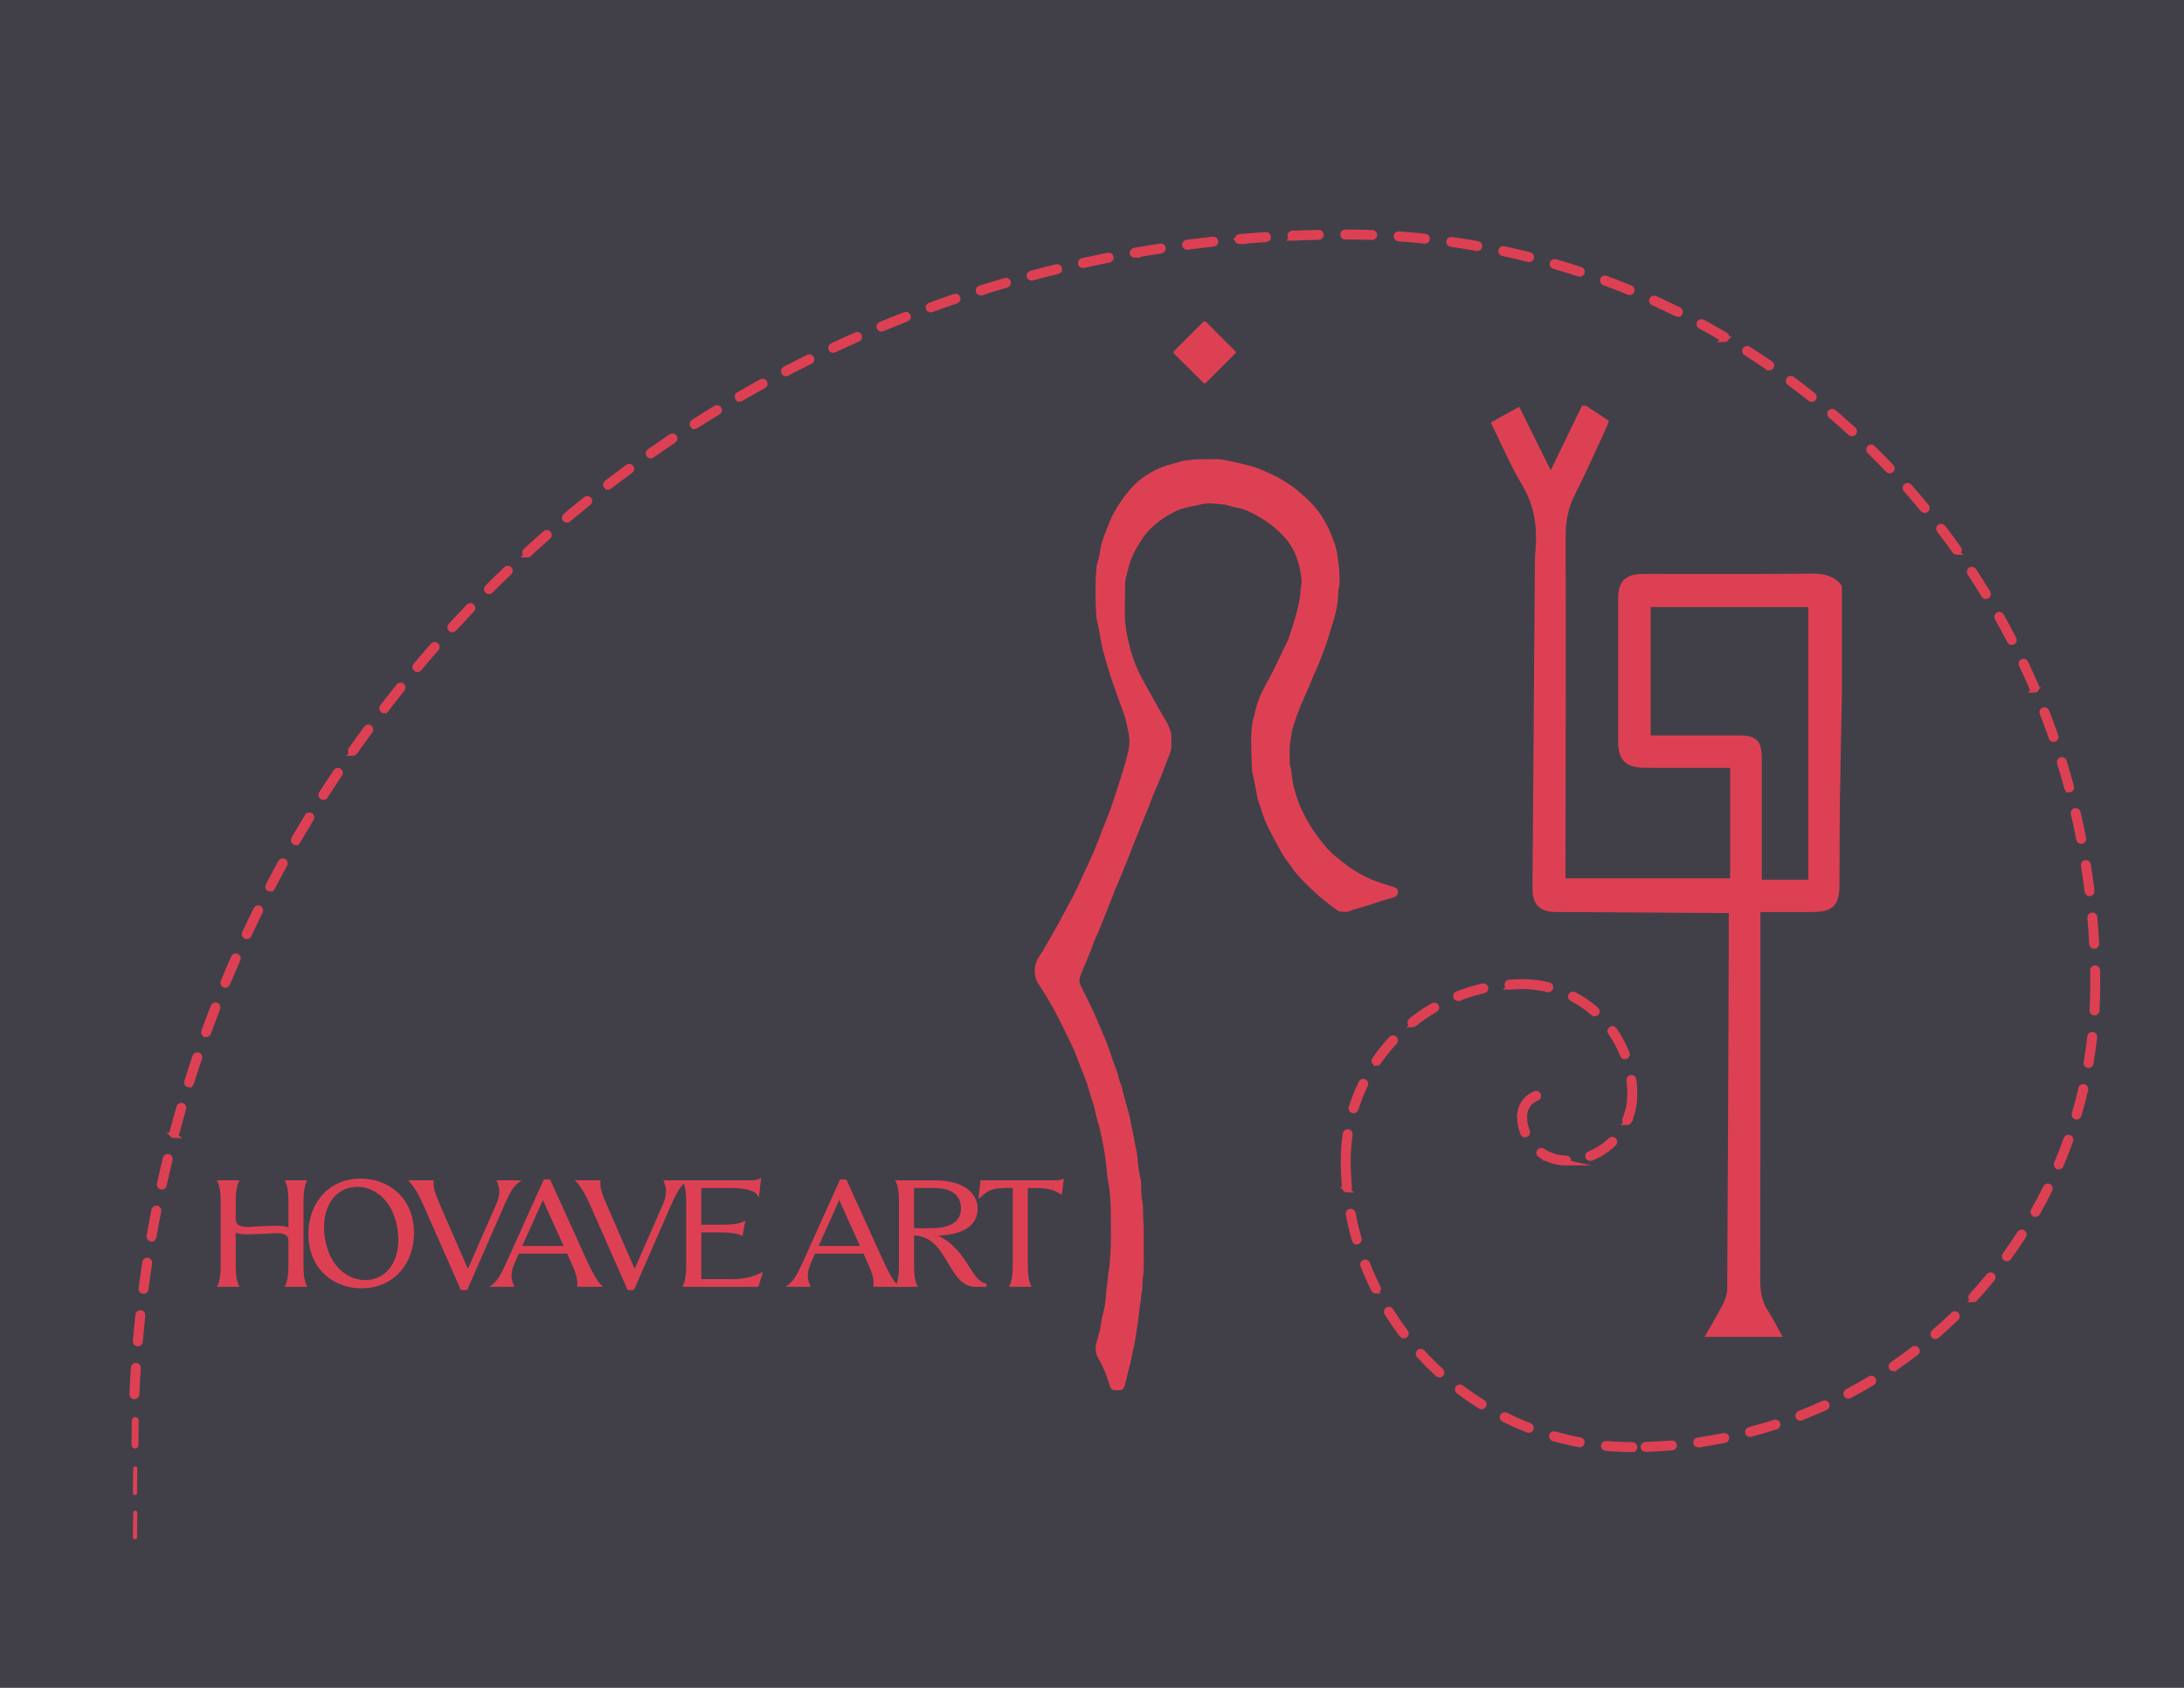<?xml version="1.0" encoding="UTF-8"?>
<svg id="Layer_1" data-name="Layer 1" xmlns="http://www.w3.org/2000/svg" viewBox="0 0 792 612">
  <defs>
    <style>
      .cls-1, .cls-2, .cls-3 {
        fill: #de4053;
      }

      .cls-4 {
        fill: #414049;
      }

      .cls-2 {
        stroke-width: 2px;
      }

      .cls-2, .cls-3 {
        stroke: #de4053;
        stroke-miterlimit: 10;
      }
    </style>
  </defs>
  <rect class="cls-4" x="90" y="-90" width="612" height="792" transform="translate(90 702) rotate(-90)"/>
  <g>
    <g>
      <path class="cls-1" d="m105.19,436.11c0-4.01-.43-6.31-1.02-7.54h6.31c-.59,1.23-1.02,3.53-1.02,7.54v22.35c0,4.01.43,6.31,1.02,7.54h-6.31c.59-1.23,1.02-3.53,1.02-7.54v-8.45c0-2.89-2.3-3.47-4.92-3.47-1.87,0-3.8.27-5.24.27-1.28,0-3.31.16-5.24.16-2.57,0-4.92-.32-4.92-1.76v13.26c0,4.01.43,6.31,1.02,7.54h-6.31c.59-1.23,1.02-3.53,1.02-7.54v-22.35c0-4.01-.43-6.31-1.02-7.54h6.31c-.59,1.23-1.02,3.53-1.02,7.54v5.88c0,2.89,2.35,3.47,4.97,3.47,1.82,0,3.8-.27,5.24-.27,1.23,0,3.21-.16,5.08-.16,2.62,0,5.03.32,5.03,1.76v-10.69Z"/>
      <path class="cls-1" d="m111.42,466.59h-8.19l.41-.85c.44-.91.96-2.92.96-7.28v-8.45c0-2.05-1.25-2.88-4.32-2.88-.97,0-1.96.07-2.91.15-.84.06-1.63.12-2.33.12-.57,0-1.29.03-2.08.07-.99.04-2.09.09-3.16.09-.98,0-3.02,0-4.32-.65v11.55c0,4.36.52,6.37.96,7.28l.41.85h-8.19l.41-.85c.44-.91.96-2.92.96-7.28v-22.35c0-4.36-.52-6.37-.96-7.28l-.41-.85h8.19l-.41.85c-.44.91-.96,2.92-.96,7.28v5.88c0,2.02,1.31,2.88,4.38,2.88.94,0,1.92-.07,2.87-.14.86-.06,1.67-.12,2.37-.12.54,0,1.23-.03,2-.07.96-.04,2.04-.09,3.08-.09s3.1,0,4.43.66v-9c0-4.36-.52-6.37-.96-7.28l-.41-.85h8.19l-.41.85c-.44.91-.96,2.92-.96,7.28v22.35c0,4.36.52,6.37.96,7.28l.41.85Zm-6.38-1.19h4.57c-.49-1.55-.74-3.88-.74-6.94v-22.35c0-3.06.25-5.39.74-6.94h-4.57c.49,1.55.74,3.88.74,6.94v10.69h-1.19c0-.44-.58-1.17-4.43-1.17-1.02,0-2.08.05-3.03.09-.78.04-1.49.07-2.05.07-.66,0-1.45.06-2.28.12-.97.07-1.98.15-2.96.15-1.38,0-5.57,0-5.57-4.07v-5.88c0-3.06.25-5.39.74-6.94h-4.57c.49,1.55.74,3.88.74,6.94v22.35c0,3.06-.25,5.39-.74,6.94h4.57c-.49-1.55-.74-3.88-.74-6.94v-13.26h1.19c0,.44.56,1.17,4.32,1.17,1.05,0,2.13-.05,3.11-.09.81-.04,1.55-.07,2.13-.07.65,0,1.42-.06,2.24-.12.97-.07,1.98-.15,3-.15,1.36,0,5.51,0,5.51,4.07v8.45c0,3.06-.25,5.39-.74,6.94Z"/>
    </g>
    <g>
      <path class="cls-1" d="m130.96,427.93c24.75,0,24.75,38.6,0,38.6s-24.7-38.6,0-38.6Zm-2.57,1.87c-8.87.86-12.14,9.52-11.39,17.38,1.23,12.67,9.46,18.23,16.63,17.48,8.77-.86,12.08-9.52,11.33-17.32-1.23-12.67-9.41-18.28-16.57-17.54Z"/>
      <path class="cls-1" d="m130.96,467.13c-9.21,0-19.12-6.23-19.12-19.89,0-5.2,1.7-10.05,4.77-13.65,3.48-4.08,8.44-6.24,14.35-6.24,9.23,0,19.16,6.23,19.16,19.89,0,5.2-1.7,10.05-4.78,13.65-3.49,4.08-8.46,6.24-14.37,6.24Zm0-38.6c-12.32,0-17.93,9.7-17.93,18.71s5.61,18.71,17.93,18.71c5.56,0,10.21-2.01,13.47-5.82,2.9-3.39,4.5-7.97,4.5-12.88,0-9.01-5.62-18.71-17.97-18.71Zm1.37,36.8c-3.16,0-6.27-1.14-8.89-3.28-2.77-2.26-6.23-6.67-7.02-14.8-.77-8.05,2.64-17.13,11.92-18.02,3.58-.38,7.2.76,10.18,3.19,2.78,2.27,6.25,6.69,7.05,14.88.77,8.02-2.62,17.07-11.87,17.97-.45.05-.91.07-1.36.07Zm-2.66-34.99c-.41,0-.82.02-1.22.06h0c-8.47.82-11.57,9.24-10.85,16.73.75,7.73,4,11.88,6.59,14,2.75,2.25,6.08,3.3,9.38,2.95,8.44-.82,11.52-9.22,10.8-16.67-.75-7.78-4.01-11.94-6.62-14.07-2.39-1.95-5.22-3-8.08-3Z"/>
    </g>
    <g>
      <path class="cls-1" d="m169.66,461.56l10.85-24.7c1.92-4.44.91-6.95.43-8.29h6.47c-1.76,1.34-3.21,3.85-5.13,8.29l-13.26,30.31h-1.5l-13.36-30.31c-1.98-4.44-3.58-6.95-4.81-8.29h7.32c-.11,2.03.27,3.85,2.25,8.29l10.75,24.7Z"/>
      <path class="cls-1" d="m169.41,467.77h-2.27l-13.52-30.67c-1.73-3.88-3.31-6.61-4.71-8.12l-.92-1h9.31l-.03.63c-.1,1.87.2,3.55,2.19,8.01l10.21,23.46,10.3-23.46c1.78-4.09.95-6.37.46-7.73l-.33-.91h9.08l-1.41,1.07c-1.56,1.18-2.95,3.44-4.95,8.05l-13.41,30.67Zm-1.5-1.19h.72l13.1-29.96c1.64-3.78,2.87-6.02,4.17-7.45h-4.12c.49,1.53.97,4.04-.72,7.93l-11.4,25.95-11.29-25.95c-1.88-4.21-2.32-6.09-2.31-7.93h-5.45c1.26,1.68,2.64,4.18,4.09,7.45l13.21,29.96Z"/>
    </g>
    <g>
      <path class="cls-1" d="m206.07,453.97h-18.34l-1.66,3.74c-1.98,4.38-.96,6.95-.43,8.29h-6.47c1.71-1.34,3.15-3.9,5.13-8.29l13.26-29.46h1.5l13.37,29.46c2.03,4.38,3.58,6.95,4.81,8.29h-7.32c.11-2.03-.16-3.9-2.19-8.29l-1.66-3.74Zm-.75-1.6l-8.45-18.66-8.39,18.66h16.84Z"/>
      <path class="cls-1" d="m218.6,466.59h-9.3l.03-.63c.11-2.02-.19-3.81-2.14-8.01l-1.5-3.4h-17.56l-1.5,3.39c-1.88,4.17-.93,6.55-.42,7.83l.33.81h-9.07l1.36-1.06c1.7-1.32,3.15-4.07,4.96-8.06l13.42-29.81h2.26l13.52,29.81c1.89,4.09,3.43,6.75,4.71,8.13l.92,1Zm-8.07-1.19h5.46c-1.18-1.6-2.53-4.05-4.1-7.44l-13.21-29.11h-.73l-13.1,29.11c-1.5,3.32-2.79,5.82-4.2,7.45h4.14c-.52-1.53-.99-4.1.74-7.94l1.81-4.09h19.11l1.81,4.1c1.84,3.96,2.28,5.98,2.26,7.93Zm-4.29-12.44h-18.68l9.31-20.7,9.37,20.7Zm-16.84-1.19h15l-7.52-16.62-7.48,16.62Z"/>
    </g>
    <g>
      <path class="cls-1" d="m230.13,461.56l10.85-24.7c1.92-4.44.91-6.95.43-8.29h6.47c-1.76,1.34-3.21,3.85-5.13,8.29l-13.26,30.31h-1.5l-13.36-30.31c-1.98-4.44-3.58-6.95-4.81-8.29h7.32c-.11,2.03.27,3.85,2.25,8.29l10.75,24.7Z"/>
      <path class="cls-1" d="m229.88,467.77h-2.27l-13.52-30.67c-1.73-3.88-3.31-6.61-4.71-8.12l-.92-1h9.31l-.03.63c-.1,1.87.2,3.55,2.19,8.01l10.21,23.46,10.3-23.46c1.78-4.09.95-6.37.46-7.73l-.33-.91h9.08l-1.41,1.07c-1.56,1.18-2.95,3.44-4.95,8.05l-13.41,30.67Zm-1.5-1.19h.72l13.1-29.96c1.64-3.78,2.87-6.02,4.17-7.45h-4.12c.49,1.53.97,4.04-.72,7.93l-11.4,25.95-11.29-25.95c-1.88-4.21-2.32-6.09-2.31-7.93h-5.45c1.26,1.68,2.64,4.18,4.09,7.45l13.21,29.96Z"/>
    </g>
    <g>
      <path class="cls-1" d="m253.71,430.18v14.49h8.23c4.01,0,6.31-.43,7.54-1.02l-.69,3.64c-1.23-.59-3.53-1.02-7.54-1.02h-7.54v18.12h12.03c5.45,0,8.71-1.5,9.94-2.08l-1.12,3.69h-26.14c.59-1.23,1.02-3.53,1.02-7.54v-22.35c0-4.01-.43-6.31-1.02-7.54h24c.91,0,2.08-.11,2.89-.48l-.53,4.49c-1.23-1.66-5.45-2.41-9.46-2.41h-11.6Z"/>
      <path class="cls-1" d="m275,466.59h-27.53l.41-.85c.44-.91.96-2.92.96-7.28v-22.35c0-4.36-.52-6.37-.96-7.28l-.41-.85h24.95c1.1,0,2.06-.15,2.64-.42l.97-.45-.84,7.03-.89-1.2c-.96-1.29-4.57-2.17-8.98-2.17h-11.01v13.3h7.64c4.36,0,6.37-.52,7.28-.96l1.06-.51-1.06,5.55-.69-.33c-.91-.44-2.92-.96-7.28-.96h-6.94v16.94h11.43c5.44,0,8.64-1.53,9.69-2.03l1.22-.58-1.64,5.4Zm-25.72-1.19h24.84l.62-2.02c-1.68.68-4.67,1.61-9,1.61h-12.62v-19.31h8.13c3.16,0,5.54.27,7.09.79l.36-1.89c-1.55.46-3.82.69-6.76.69h-8.83v-15.68h12.2c3.23,0,7.02.49,9.01,1.8l.29-2.43c-.81.19-1.66.22-2.19.22h-23.14c.49,1.55.74,3.88.74,6.94v22.35c0,3.06-.25,5.39-.74,6.94Z"/>
    </g>
    <g>
      <path class="cls-1" d="m313.54,453.97h-18.34l-1.66,3.74c-1.98,4.38-.96,6.95-.43,8.29h-6.47c1.71-1.34,3.15-3.9,5.13-8.29l13.26-29.46h1.5l13.37,29.46c2.03,4.38,3.58,6.95,4.81,8.29h-7.32c.11-2.03-.16-3.9-2.19-8.29l-1.66-3.74Zm-.75-1.6l-8.45-18.66-8.39,18.66h16.84Z"/>
      <path class="cls-1" d="m326.06,466.59h-9.31l.03-.63c.11-2.02-.2-3.81-2.14-8.01l-1.5-3.4h-17.57l-1.5,3.39c-1.88,4.17-.93,6.55-.42,7.83l.33.81h-9.07l1.36-1.06c1.7-1.32,3.15-4.07,4.96-8.06l13.42-29.81h2.26l13.52,29.81c1.89,4.09,3.43,6.75,4.71,8.13l.92,1Zm-8.07-1.19h5.46c-1.18-1.6-2.53-4.05-4.1-7.44l-13.21-29.11h-.73l-13.1,29.11c-1.5,3.32-2.79,5.82-4.2,7.45h4.14c-.52-1.53-.99-4.1.74-7.94l1.81-4.09h19.11l1.81,4.1c1.84,3.96,2.28,5.98,2.26,7.93Zm-4.29-12.44h-18.68l9.31-20.7,9.37,20.7Zm-16.84-1.19h15l-7.52-16.62-7.48,16.62Z"/>
    </g>
    <g>
      <path class="cls-1" d="m325.57,466c.59-1.23,1.02-3.53,1.02-7.54v-22.35c0-4.01-.43-6.31-1.02-7.54h13.42c11.01.05,14.91,4.92,14.91,9.62,0,8.13-9.3,9.3-16.68,9.3,13.26,4.22,13.9,17.86,20.48,18.5h-3.85c-9.68,0-9.41-17.48-21.7-18.6-.43,0-.91-.05-1.28-.05v11.12c0,4.01.43,6.31,1.02,7.54h-6.31Zm13.26-35.82h-7.97v15.77h6.36c5.13.05,11.87-1.12,11.87-7.86,0-3.9-2.35-7.91-10.26-7.91Z"/>
      <path class="cls-1" d="m357.7,466.59h-3.85c-4.95,0-7.41-4.15-10.01-8.55-2.76-4.67-5.62-9.5-11.75-10.05-.17,0-.41-.01-.63-.02v10.5c0,4.36.52,6.37.96,7.28l.41.85h-8.19l.41-.85c.44-.91.96-2.92.96-7.28v-22.35c0-4.36-.52-6.37-.96-7.28l-.41-.85h14.36c11.44.06,15.51,5.31,15.51,10.22,0,8.14-8.79,9.58-14.29,9.84,5.82,2.77,8.81,7.45,11.28,11.31,2.07,3.24,3.71,5.8,6.27,6.05l-.06,1.19Zm-22.11-18.99c4.51,1.78,7.01,6.01,9.27,9.83,2.53,4.28,4.71,7.97,8.99,7.97h.9c-1.59-1.21-2.86-3.22-4.27-5.41-2.73-4.28-6.13-9.6-13.44-11.93l-1.45-.46Zm-9.16,17.8h4.57c-.49-1.55-.74-3.88-.74-6.94v-11.71h.59c.19,0,.41.01.63.03.22.01.44.03.65.03.68.06,1.32.17,1.92.32l-.67-.21h3.82c10.82,0,16.09-2.85,16.09-8.71,0-2.1-1.03-8.96-14.32-9.03h-12.55c.49,1.55.74,3.88.74,6.94v22.35c0,3.06-.25,5.39-.74,6.94Zm11.12-18.86c-.11,0-.23,0-.34,0h-6.95v-16.96h8.56c9.8,0,10.86,5.95,10.86,8.51,0,2.24-.71,4.07-2.1,5.46-2.01,1.99-5.38,3-10.03,3Zm-6.1-1.19h5.77c4.44.07,7.72-.87,9.52-2.65,1.16-1.15,1.75-2.7,1.75-4.61,0-2.73-1.26-7.32-9.67-7.32h-7.37v14.58Z"/>
    </g>
    <g>
      <path class="cls-1" d="m382.24,428.57c.96,0,2.03,0,2.83-.32l-.48,4.01c-1.23-.59-2.99-2.08-8.61-2.08h-3.85v28.28c0,4.01.43,6.31,1.02,7.54h-6.31c.59-1.23,1.02-3.53,1.02-7.54v-28.28h-3.69c-5.61,0-7.38,2.14-8.61,3.15l.53-4.76h26.14Z"/>
      <path class="cls-1" d="m374.09,466.59h-8.19l.41-.85c.44-.91.96-2.92.96-7.28v-27.69h-3.1c-4.8,0-6.61,1.59-7.8,2.65-.15.13-.29.26-.43.37l-1.13.94.76-6.75h26.67c.9,0,1.92,0,2.61-.28l.93-.37-.7,5.83-.75-.36c-.19-.09-.39-.2-.61-.32-1.23-.68-3.09-1.7-7.74-1.7h-3.26v27.69c0,4.36.52,6.37.96,7.28l.41.85Zm-6.38-1.19h4.58c-.49-1.56-.74-3.88-.74-6.94v-28.88h4.44c4.71,0,6.84,1.05,8.12,1.75l.27-2.28c-.7.12-1.45.12-2.14.12h-25.61l-.31,2.73c1.33-1.06,3.51-2.32,7.85-2.32h4.28v28.88c0,3.06-.25,5.39-.74,6.94Z"/>
    </g>
  </g>
  <g>
    <path class="cls-2" d="m551.97,405.6c-.44,0-.8-.36-.8-.8,0-3.65,2.2-6.87,5.6-8.2.41-.16.88.04,1.04.45.16.41-.04.88-.45,1.04-2.78,1.09-4.58,3.72-4.58,6.71,0,.44-.36.8-.8.8Z"/>
    <path class="cls-2" d="m567.95,421.59c-3.4,0-6.68-1.01-9.48-2.93-.36-.25-.46-.75-.21-1.11.25-.36.75-.46,1.11-.21,2.53,1.73,5.49,2.65,8.57,2.65.44,0,.8.36.8.8s-.36.8-.8.8Zm-14.9-10.19c-.32,0-.62-.19-.74-.51-.76-1.94-1.14-3.99-1.14-6.09,0-.44.36-.8.8-.8s.8.36.8.8c0,1.9.35,3.76,1.03,5.51.16.41-.04.88-.45,1.04-.1.04-.19.05-.29.05Z"/>
    <path class="cls-2" d="m576.66,419.96c-.32,0-.62-.19-.74-.51-.16-.41.04-.88.45-1.04,2.9-1.13,5.5-2.81,7.75-4.98.32-.31.82-.3,1.13.02.31.32.3.82-.02,1.13-2.4,2.33-5.18,4.12-8.28,5.33-.1.04-.19.05-.29.05Zm13.39-13.02c-.1,0-.21-.02-.31-.06-.41-.17-.6-.64-.42-1.05,1.21-2.86,1.82-5.89,1.82-9.03,0-.44.36-.8.8-.8s.8.36.8.8c0,3.35-.66,6.59-1.95,9.65-.13.31-.42.49-.74.49Z"/>
    <path class="cls-2" d="m596.74,525.44c-.43,0-.79-.34-.8-.78-.01-.44.34-.81.78-.82,3.18-.09,6.38-.27,9.53-.54.46-.04.83.29.86.73.04.44-.29.83-.73.86-3.18.27-6.41.45-9.62.54h-.02Zm19.1-1.62c-.39,0-.73-.29-.79-.69-.06-.44.24-.84.68-.9,3.14-.45,6.3-.99,9.4-1.62.43-.09.85.19.94.63s-.19.85-.63.94c-3.13.63-6.33,1.18-9.49,1.63-.04,0-.08,0-.11,0Zm18.79-3.79c-.35,0-.68-.24-.77-.6-.11-.43.14-.86.57-.98,3.06-.8,6.14-1.71,9.16-2.68.42-.14.87.09,1.01.51.14.42-.09.87-.51,1.01-3.04.99-6.15,1.9-9.24,2.71-.07.02-.14.03-.2.03Zm18.23-5.92c-.32,0-.62-.19-.74-.51-.16-.41.04-.88.45-1.04,2.94-1.14,5.89-2.39,8.77-3.71.4-.18.88,0,1.06.39.18.4,0,.88-.39,1.06-2.91,1.33-5.89,2.59-8.86,3.75-.1.04-.19.05-.29.05Zm17.41-7.96c-.29,0-.56-.15-.71-.43-.21-.39-.06-.87.33-1.08,2.79-1.48,5.58-3.05,8.3-4.69.38-.23.87-.11,1.1.27.23.38.11.87-.27,1.1-2.74,1.65-5.56,3.25-8.38,4.74-.12.06-.25.09-.37.09Zm16.39-9.9c-.26,0-.51-.12-.66-.35-.25-.36-.16-.86.21-1.11,2.61-1.79,5.21-3.68,7.71-5.61.35-.27.85-.2,1.12.14.27.35.2.85-.14,1.12-2.53,1.95-5.15,3.86-7.79,5.66-.14.09-.3.14-.45.14Zm15.17-11.71c-.22,0-.45-.09-.6-.28-.29-.33-.25-.84.08-1.13,2.4-2.08,4.76-4.25,7.03-6.45.32-.31.82-.3,1.13.02.31.32.3.82-.02,1.13-2.29,2.22-4.68,4.42-7.1,6.51-.15.13-.34.2-.52.2Zm13.75-13.36c-.19,0-.39-.07-.54-.21-.32-.3-.35-.8-.05-1.13,2.15-2.34,4.25-4.76,6.26-7.21.28-.34.78-.39,1.12-.11.34.28.39.78.11,1.13-2.02,2.47-4.15,4.92-6.32,7.28-.16.17-.37.26-.59.26Zm12.15-14.83c-.16,0-.33-.05-.47-.15-.36-.26-.44-.76-.18-1.12,1.87-2.56,3.68-5.21,5.4-7.88.24-.37.73-.48,1.11-.24.37.24.48.73.24,1.11-1.73,2.69-3.57,5.37-5.45,7.95-.16.21-.4.33-.65.33Zm10.39-16.13c-.13,0-.27-.03-.39-.1-.38-.22-.52-.7-.3-1.09,1.56-2.76,3.07-5.6,4.47-8.45.2-.4.67-.56,1.07-.36.4.2.56.67.36,1.07-1.41,2.87-2.93,5.74-4.51,8.53-.15.26-.42.41-.7.41Zm8.48-17.22c-.1,0-.21-.02-.31-.06-.41-.17-.6-.64-.42-1.05,1.24-2.92,2.4-5.92,3.47-8.91.15-.42.6-.64,1.02-.48.42.15.63.61.48,1.02-1.08,3.02-2.26,6.05-3.5,8.99-.13.31-.43.49-.74.49Zm6.45-18.07c-.07,0-.15-.01-.22-.03-.42-.12-.67-.57-.54-.99.89-3.03,1.7-6.14,2.42-9.23.1-.43.53-.7.96-.6.43.1.7.53.6.96-.72,3.12-1.55,6.26-2.44,9.32-.1.35-.42.57-.77.57Zm4.33-18.68s-.09,0-.14-.01c-.44-.07-.73-.49-.65-.92.54-3.12.99-6.3,1.35-9.45.05-.44.44-.76.88-.7.44.05.75.45.7.88-.36,3.18-.82,6.39-1.36,9.54-.07.39-.4.66-.79.66Zm2.16-19.05s-.03,0-.05,0c-.44-.02-.78-.4-.75-.84.18-3.16.27-6.36.27-9.54,0-.44.36-.8.8-.8s.8.36.8.8c0,3.2-.09,6.44-.27,9.63-.02.43-.38.75-.8.75Z"/>
    <path class="cls-2" d="m591.94,397.6c-.44,0-.8-.36-.8-.8,0-1.72-.11-3.45-.33-5.13-.06-.44.25-.84.69-.9.44-.06.84.25.9.69.23,1.76.35,3.56.35,5.34,0,.44-.36.8-.8.8Zm-2.71-14.51c-.32,0-.62-.19-.74-.51-1.13-2.91-2.62-5.69-4.43-8.26-.25-.36-.17-.86.2-1.11.36-.25.86-.17,1.11.2,1.88,2.67,3.43,5.57,4.61,8.6.16.41-.04.88-.45,1.04-.1.04-.19.05-.29.05Zm-10.91-15.55c-.19,0-.38-.07-.53-.2-2.36-2.07-4.96-3.85-7.74-5.3-.39-.2-.54-.69-.34-1.08.2-.39.68-.54,1.08-.34,2.89,1.51,5.6,3.36,8.05,5.52.33.29.36.8.07,1.13-.16.18-.38.27-.6.27Zm-16.85-8.78c-.06,0-.13,0-.19-.02-3.03-.74-6.16-1.11-9.31-1.11-.44,0-.8-.36-.8-.8s.36-.8.8-.8c3.28,0,6.54.39,9.69,1.16.43.1.69.54.59.97-.09.37-.42.61-.78.61Z"/>
    <path class="cls-2" d="m759.82,357.63c-.44,0-.8-.36-.8-.8,0-1.67-.01-3.33-.05-4.99,0-.44.34-.81.78-.81h.01c.43,0,.79.35.8.78.03,1.67.05,3.34.05,5.02,0,.44-.36.8-.8.8Zm-.39-14.59c-.42,0-.78-.33-.8-.76-.17-3.17-.39-6.38-.67-9.54-.04-.44.29-.83.73-.87.45-.04.83.29.87.73.28,3.17.51,6.4.68,9.59.02.44-.32.82-.76.84-.01,0-.03,0-.04,0Zm-1.68-19.1c-.4,0-.74-.3-.79-.7-.39-3.16-.84-6.35-1.34-9.47-.07-.44.23-.85.66-.92.44-.07.85.23.92.66.5,3.14.96,6.34,1.35,9.52.05.44-.26.84-.69.89-.03,0-.07,0-.1,0Zm-3.02-18.94c-.37,0-.71-.26-.78-.65-.61-3.11-1.28-6.26-2.01-9.35-.1-.43.17-.86.6-.96.43-.1.86.17.96.6.73,3.11,1.41,6.27,2.02,9.4.09.43-.2.85-.63.94-.05.01-.1.01-.15.01Zm-4.36-18.67c-.35,0-.67-.23-.77-.59-.83-3.07-1.73-6.16-2.67-9.18-.13-.42.11-.87.53-1,.43-.13.87.11,1,.53.94,3.04,1.84,6.15,2.68,9.24.12.43-.14.87-.56.98-.07.02-.14.03-.21.03Zm-5.67-18.32c-.33,0-.64-.21-.75-.54-1.05-3-2.16-6.02-3.31-8.97-.16-.41.04-.87.45-1.03.41-.16.87.04,1.04.45,1.16,2.97,2.28,6.01,3.33,9.02.15.42-.07.87-.49,1.02-.09.03-.18.05-.26.05Zm-6.95-17.84c-.31,0-.6-.18-.73-.48-1.25-2.91-2.58-5.83-3.93-8.69-.19-.4-.02-.88.38-1.06.4-.19.88-.02,1.06.38,1.36,2.87,2.69,5.81,3.95,8.74.17.41-.01.88-.42,1.05-.1.04-.21.07-.32.07Zm-8.19-17.29c-.29,0-.57-.16-.71-.43-1.45-2.81-2.98-5.63-4.54-8.4-.22-.38-.08-.87.3-1.09.38-.22.87-.08,1.09.3,1.57,2.78,3.1,5.62,4.56,8.45.2.39.05.87-.34,1.08-.12.06-.24.09-.37.09Zm-9.39-16.68c-.27,0-.53-.14-.68-.38-1.66-2.71-3.38-5.42-5.12-8.06-.24-.37-.14-.86.23-1.11.37-.24.86-.14,1.11.23,1.75,2.65,3.48,5.38,5.15,8.11.23.38.11.87-.27,1.1-.13.08-.27.12-.42.12Zm-10.55-15.99c-.25,0-.5-.12-.65-.34-1.84-2.58-3.75-5.17-5.68-7.68-.27-.35-.2-.85.15-1.12.35-.27.85-.2,1.12.15,1.94,2.53,3.86,5.13,5.71,7.73.26.36.17.86-.19,1.11-.14.1-.3.15-.46.15Zm-11.65-15.21c-.23,0-.46-.1-.62-.29-2.01-2.44-4.1-4.89-6.2-7.27-.29-.33-.26-.84.07-1.13.33-.29.84-.26,1.13.07,2.12,2.39,4.22,4.86,6.24,7.31.28.34.23.84-.11,1.13-.15.12-.33.18-.51.18Zm-12.69-14.36c-.21,0-.42-.08-.58-.25-2.19-2.31-4.45-4.61-6.7-6.82-.31-.31-.32-.82,0-1.13.31-.31.81-.32,1.13,0,2.27,2.23,4.54,4.54,6.74,6.86.3.32.29.83-.03,1.13-.15.15-.35.22-.55.22Zm-13.68-13.44c-.19,0-.39-.07-.54-.21-2.35-2.15-4.76-4.28-7.16-6.34-.34-.29-.38-.79-.09-1.13.29-.34.79-.38,1.13-.09,2.42,2.07,4.84,4.21,7.21,6.37.33.3.35.8.05,1.13-.16.17-.37.26-.59.26Zm-14.59-12.46c-.17,0-.35-.06-.5-.17-2.48-1.97-5.04-3.93-7.59-5.82-.35-.26-.43-.76-.17-1.12.26-.36.76-.43,1.12-.17,2.57,1.9,5.14,3.87,7.64,5.86.35.27.4.78.13,1.12-.16.2-.39.3-.63.3Zm-15.43-11.41c-.16,0-.31-.05-.45-.14-2.62-1.8-5.31-3.57-7.99-5.27-.37-.24-.48-.73-.25-1.1s.73-.48,1.1-.25c2.69,1.71,5.4,3.5,8.04,5.31.36.25.46.75.21,1.11-.16.23-.41.35-.66.35Zm-16.21-10.3c-.14,0-.28-.04-.4-.11-2.74-1.61-5.55-3.19-8.35-4.7-.39-.21-.53-.69-.32-1.08.21-.39.69-.53,1.08-.32,2.81,1.52,5.63,3.11,8.39,4.73.38.22.51.71.28,1.09-.15.25-.42.4-.69.4Zm-16.9-9.13c-.12,0-.24-.03-.35-.08-2.85-1.41-5.77-2.79-8.66-4.1-.4-.18-.58-.66-.4-1.06.18-.4.65-.58,1.06-.4,2.91,1.32,5.84,2.7,8.71,4.12.4.2.56.68.36,1.07-.14.28-.42.44-.72.44Zm-17.51-7.91c-.1,0-.2-.02-.3-.06-2.96-1.21-5.96-2.38-8.94-3.47-.41-.15-.63-.61-.47-1.03.15-.41.61-.63,1.03-.47,2.99,1.1,6.02,2.28,8.99,3.49.41.17.6.63.44,1.04-.13.31-.43.5-.74.5Zm-18.05-6.65c-.08,0-.17-.01-.25-.04-3.02-.99-6.09-1.94-9.14-2.82-.42-.12-.67-.57-.55-.99.12-.42.57-.67.99-.55,3.06.89,6.15,1.84,9.19,2.84.42.14.65.59.51,1.01-.11.34-.42.55-.76.55Zm-18.42-5.33c-.06,0-.13,0-.2-.02-3.08-.77-6.22-1.5-9.31-2.16-.43-.09-.71-.52-.61-.95.09-.43.51-.71.95-.61,3.11.67,6.27,1.4,9.37,2.18.43.11.69.54.58.97-.09.36-.42.6-.77.6Zm-18.75-4.01s-.09,0-.14-.01c-3.13-.55-6.31-1.06-9.44-1.5-.44-.06-.74-.47-.68-.9.06-.44.46-.74.9-.68,3.15.44,6.35.95,9.5,1.51.43.08.73.49.65.93-.07.39-.41.66-.79.66Zm-18.99-2.67s-.06,0-.08,0c-3.15-.33-6.36-.61-9.53-.83-.44-.03-.77-.41-.74-.85.03-.44.42-.77.85-.74,3.19.22,6.41.5,9.58.84.44.05.76.44.71.88-.04.41-.39.72-.79.72Zm-19.13-1.33s-.02,0-.03,0c-3.16-.11-6.38-.17-9.56-.17-.44,0-.8-.36-.8-.8s.36-.8.8-.8c3.2,0,6.44.06,9.62.17.44.02.79.39.77.83-.01.43-.37.77-.8.77Z"/>
    <path class="cls-2" d="m488.01,421.59c-.44,0-.8-.36-.8-.8,0-3.24.24-6.49.72-9.67.07-.44.46-.73.91-.67.44.07.74.47.67.91-.46,3.1-.7,6.28-.7,9.44,0,.44-.36.8-.8.8Zm2.84-18.9c-.08,0-.16-.01-.24-.04-.42-.13-.66-.58-.53-1,.95-3.08,2.15-6.12,3.56-9.03.19-.4.67-.56,1.07-.37.4.19.56.67.37,1.07-1.37,2.84-2.54,5.8-3.47,8.81-.11.34-.42.56-.76.56Zm8.32-17.21c-.16,0-.31-.05-.45-.14-.36-.25-.46-.75-.21-1.11,1.83-2.66,3.87-5.21,6.07-7.57.3-.32.81-.34,1.13-.04.32.3.34.81.04,1.13-2.15,2.3-4.14,4.79-5.92,7.39-.16.23-.41.35-.66.35Zm13.03-13.98c-.24,0-.47-.1-.63-.3-.27-.35-.22-.85.13-1.12,2.53-2.01,5.23-3.85,8.02-5.45.38-.22.87-.09,1.09.3.22.38.09.87-.3,1.09-2.72,1.57-5.35,3.35-7.82,5.32-.15.12-.32.17-.5.17Zm16.56-9.52c-.32,0-.62-.19-.74-.51-.16-.41.04-.88.45-1.04,3.01-1.17,6.13-2.12,9.28-2.83.43-.1.86.17.95.6.1.43-.17.86-.6.95-3.07.69-6.12,1.62-9.05,2.76-.1.04-.19.05-.29.05Zm18.64-4.18c-.42,0-.77-.32-.8-.74-.03-.44.3-.82.74-.85,1.52-.11,3.08-.16,4.62-.16h0c.44,0,.8.36.8.8s-.36.8-.8.8c-1.51,0-3.02.05-4.51.16-.02,0-.04,0-.06,0Z"/>
    <path class="cls-2" d="m48.74,506.34s-.02,0-.04,0c-.44-.02-.78-.39-.76-.83.14-3.19.31-6.42.52-9.59.03-.44.41-.76.85-.75.44.03.77.41.75.85-.2,3.16-.38,6.38-.51,9.56-.02.43-.37.77-.8.77Z"/>
    <path class="cls-2" d="m49.98,487.19s-.05,0-.07,0c-.44-.04-.77-.43-.73-.87.27-3.17.59-6.39.93-9.56.05-.44.45-.76.88-.71.44.05.76.44.71.88-.34,3.16-.65,6.37-.93,9.53-.04.42-.38.73-.8.73Z"/>
    <path class="cls-2" d="m52.04,468.12s-.07,0-.1,0c-.44-.06-.75-.46-.69-.9.41-3.16.86-6.36,1.35-9.52.07-.44.47-.74.91-.67.44.07.74.47.67.91-.48,3.15-.93,6.33-1.34,9.48-.05.4-.4.7-.79.7Z"/>
    <path class="cls-2" d="m54.94,449.16s-.09,0-.14-.01c-.44-.08-.73-.49-.65-.93.55-3.12,1.14-6.3,1.76-9.45.09-.43.51-.71.94-.63.43.09.71.51.63.94-.62,3.13-1.21,6.3-1.75,9.41-.07.39-.41.66-.79.66Z"/>
    <path class="cls-2" d="m58.66,430.35c-.06,0-.11,0-.17-.02-.43-.1-.7-.52-.61-.95.69-3.12,1.42-6.27,2.17-9.36.1-.43.54-.69.97-.59.43.1.69.54.59.97-.75,3.08-1.48,6.22-2.16,9.33-.08.37-.41.63-.78.63Z"/>
    <path class="cls-2" d="m63.2,411.71c-.07,0-.14,0-.21-.03-.43-.11-.68-.55-.57-.98.82-3.07,1.69-6.18,2.58-9.26.12-.42.56-.67.99-.54.42.12.67.57.54.99-.89,3.06-1.75,6.16-2.57,9.22-.1.36-.42.59-.77.59Z"/>
    <path class="cls-2" d="m68.56,393.29c-.08,0-.16-.01-.24-.04-.42-.13-.66-.58-.52-1,.96-3.06,1.97-6.14,3-9.17.14-.42.6-.64,1.01-.5.42.14.64.6.5,1.01-1.02,3.01-2.03,6.08-2.99,9.13-.11.34-.42.56-.76.56Z"/>
    <path class="cls-2" d="m74.75,375.06c-.09,0-.18-.02-.27-.05-.42-.15-.63-.61-.48-1.02,1.1-3.01,2.24-6.05,3.4-9.02.16-.41.62-.62,1.04-.45.41.16.61.62.45,1.04-1.15,2.96-2.29,5.99-3.39,8.99-.12.32-.42.53-.75.53Z"/>
    <path class="cls-2" d="m81.73,357.13c-.1,0-.21-.02-.31-.06-.41-.17-.6-.64-.43-1.04,1.22-2.94,2.5-5.93,3.79-8.86.18-.4.65-.59,1.05-.41.4.18.59.65.41,1.05-1.29,2.92-2.56,5.89-3.78,8.83-.13.31-.43.49-.74.49Z"/>
    <path class="cls-2" d="m89.48,339.53c-.11,0-.23-.02-.34-.08-.4-.19-.57-.66-.39-1.06,1.36-2.91,2.76-5.83,4.17-8.68.2-.4.68-.56,1.07-.36.4.2.56.68.36,1.07-1.41,2.84-2.8,5.75-4.16,8.65-.14.29-.42.46-.73.46Z"/>
    <path class="cls-2" d="m98.01,322.3c-.12,0-.25-.03-.37-.09-.39-.2-.54-.69-.34-1.08,1.48-2.83,3.01-5.69,4.55-8.49.21-.39.7-.53,1.09-.31.39.21.53.7.31,1.09-1.53,2.79-3.06,5.63-4.53,8.45-.14.27-.42.43-.71.43Z"/>
    <path class="cls-2" d="m107.27,305.46c-.14,0-.27-.03-.4-.11-.38-.22-.51-.71-.29-1.09,1.59-2.75,3.25-5.53,4.91-8.28.23-.38.72-.5,1.1-.27.38.23.5.72.27,1.1-1.66,2.73-3.31,5.51-4.9,8.24-.15.26-.42.4-.69.4Z"/>
    <path class="cls-2" d="m117.26,289.06c-.15,0-.3-.04-.43-.13-.37-.24-.48-.73-.24-1.1,1.72-2.69,3.49-5.39,5.27-8.05.25-.37.74-.46,1.11-.22.37.25.46.74.22,1.11-1.77,2.65-3.54,5.35-5.25,8.02-.15.24-.41.37-.67.37Z"/>
    <path class="cls-2" d="m127.95,273.1c-.16,0-.32-.05-.46-.15-.36-.25-.45-.75-.19-1.11,1.84-2.62,3.73-5.25,5.61-7.81.26-.36.76-.43,1.12-.17.36.26.43.76.17,1.12-1.88,2.56-3.76,5.17-5.59,7.78-.16.22-.4.34-.66.34Z"/>
    <path class="cls-2" d="m139.33,257.64c-.17,0-.34-.05-.49-.17-.35-.27-.42-.77-.15-1.12,1.95-2.53,3.95-5.07,5.95-7.56.28-.34.78-.4,1.12-.12.34.28.4.78.12,1.12-1.99,2.48-3.99,5.01-5.92,7.53-.16.2-.39.31-.63.31Z"/>
    <path class="cls-2" d="m151.36,242.68c-.18,0-.36-.06-.51-.19-.34-.28-.38-.79-.1-1.13,2.05-2.43,4.16-4.89,6.27-7.29.29-.33.8-.36,1.13-.07.33.29.36.8.07,1.13-2.1,2.39-4.2,4.84-6.24,7.26-.16.19-.38.28-.61.28Z"/>
    <path class="cls-2" d="m164.02,228.27c-.19,0-.39-.07-.54-.21-.33-.3-.35-.8-.05-1.13,2.15-2.35,4.36-4.7,6.57-7.01.31-.32.81-.33,1.13-.02.32.31.33.81.02,1.13-2.2,2.3-4.4,4.65-6.55,6.98-.16.17-.37.26-.59.26Z"/>
    <path class="cls-2" d="m177.3,214.42c-.2,0-.41-.08-.57-.23-.31-.31-.31-.82,0-1.13,2.25-2.25,4.56-4.51,6.87-6.71.32-.3.83-.29,1.13.02.31.32.29.83-.02,1.13-2.3,2.2-4.6,4.45-6.84,6.69-.16.16-.36.23-.57.23Z"/>
    <path class="cls-2" d="m191.16,201.17c-.22,0-.43-.09-.59-.26-.3-.33-.28-.83.05-1.13,2.36-2.16,4.77-4.32,7.15-6.41.33-.29.84-.26,1.13.07.29.33.26.84-.07,1.13-2.38,2.08-4.78,4.23-7.13,6.39-.15.14-.35.21-.54.21Z"/>
    <path class="cls-2" d="m205.57,188.53c-.23,0-.46-.1-.61-.29-.28-.34-.24-.84.1-1.13,2.44-2.04,4.93-4.09,7.42-6.09.34-.28.85-.22,1.12.12.28.34.22.85-.12,1.12-2.48,1.99-4.97,4.03-7.39,6.07-.15.13-.33.19-.51.19Z"/>
    <path class="cls-2" d="m220.51,176.54c-.24,0-.48-.11-.63-.31-.27-.35-.2-.85.15-1.12,2.52-1.93,5.1-3.87,7.67-5.76.36-.26.86-.18,1.12.17.26.36.18.86-.17,1.12-2.57,1.88-5.14,3.81-7.65,5.74-.15.11-.32.17-.49.17Z"/>
    <path class="cls-2" d="m235.96,165.2c-.25,0-.5-.12-.66-.34-.25-.36-.17-.86.2-1.11,2.6-1.82,5.27-3.65,7.92-5.42.36-.25.86-.15,1.11.22.25.37.15.86-.22,1.11-2.64,1.77-5.29,3.58-7.89,5.4-.14.1-.3.14-.46.14Z"/>
    <path class="cls-2" d="m251.88,154.56c-.26,0-.52-.13-.67-.37-.24-.37-.13-.87.24-1.1,2.68-1.71,5.41-3.41,8.14-5.07.38-.23.87-.11,1.1.27.23.38.11.87-.27,1.1-2.72,1.65-5.45,3.35-8.11,5.05-.13.08-.28.13-.43.13Z"/>
    <path class="cls-2" d="m268.23,144.62c-.28,0-.54-.14-.69-.4-.22-.38-.09-.87.29-1.09,2.75-1.59,5.56-3.17,8.35-4.71.39-.21.87-.07,1.09.32.21.39.07.87-.32,1.09-2.78,1.53-5.58,3.11-8.32,4.69-.13.07-.26.11-.4.11Z"/>
    <path class="cls-2" d="m285,135.4c-.29,0-.57-.16-.71-.43-.2-.39-.05-.87.34-1.08,2.82-1.47,5.69-2.93,8.54-4.34.4-.2.88-.03,1.07.36.2.4.03.88-.36,1.07-2.84,1.4-5.71,2.86-8.51,4.32-.12.06-.25.09-.37.09Z"/>
    <path class="cls-2" d="m302.15,126.93c-.3,0-.59-.17-.73-.46-.19-.4-.01-.88.39-1.06,2.88-1.34,5.81-2.68,8.72-3.96.41-.18.88,0,1.05.41.18.4,0,.88-.41,1.05-2.9,1.28-5.82,2.6-8.69,3.94-.11.05-.22.08-.34.08Z"/>
    <path class="cls-2" d="m319.64,119.22c-.31,0-.61-.19-.74-.49-.17-.41.02-.88.43-1.04,2.93-1.21,5.91-2.42,8.88-3.57.41-.16.87.04,1.04.45.16.41-.04.87-.45,1.03-2.96,1.15-5.93,2.35-8.85,3.56-.1.04-.2.06-.31.06Z"/>
    <path class="cls-2" d="m337.48,112.28c-.33,0-.63-.2-.75-.53-.15-.41.06-.87.48-1.02,3-1.09,6.05-2.17,9.06-3.19.42-.14.87.08,1.01.5.14.42-.08.87-.5,1.01-3,1.02-6.04,2.09-9.03,3.18-.09.03-.18.05-.27.05Z"/>
    <path class="cls-2" d="m355.64,106.11c-.34,0-.65-.22-.76-.56-.13-.42.1-.87.52-1,3.03-.96,6.13-1.89,9.19-2.79.42-.13.87.12.99.54.12.42-.12.87-.54.99-3.06.89-6.14,1.83-9.16,2.78-.08.03-.16.04-.24.04Z"/>
    <path class="cls-2" d="m374.06,100.74c-.35,0-.68-.24-.77-.59-.11-.43.14-.86.57-.98,3.07-.82,6.2-1.62,9.31-2.38.43-.1.86.16.97.59.1.43-.16.86-.59.97-3.1.76-6.22,1.55-9.27,2.37-.07.02-.14.03-.21.03Z"/>
    <path class="cls-2" d="m392.69,96.19c-.37,0-.7-.25-.78-.63-.1-.43.18-.86.61-.95,3.11-.69,6.27-1.35,9.4-1.97.43-.09.85.2.94.63.09.43-.2.85-.63.94-3.12.62-6.27,1.28-9.37,1.96-.06.01-.12.02-.17.02Z"/>
    <path class="cls-2" d="m411.5,92.46c-.38,0-.72-.27-.79-.66-.08-.43.21-.85.65-.93,3.13-.55,6.32-1.07,9.48-1.56.44-.07.84.23.91.67.07.44-.23.84-.67.91-3.15.48-6.32,1-9.45,1.55-.05,0-.09.01-.14.01Z"/>
    <path class="cls-2" d="m430.46,89.56c-.4,0-.74-.29-.79-.7-.06-.44.25-.84.69-.9,3.16-.41,6.37-.8,9.54-1.14.45-.05.83.27.88.71.05.44-.27.83-.71.88-3.16.34-6.36.73-9.51,1.14-.04,0-.07,0-.1,0Z"/>
    <path class="cls-2" d="m449.53,87.49c-.41,0-.76-.31-.8-.73-.04-.44.29-.83.73-.87,3.17-.27,6.39-.52,9.58-.73.43-.03.82.31.85.75.03.44-.31.82-.75.85-3.18.21-6.39.45-9.55.72-.02,0-.05,0-.07,0Z"/>
    <path class="cls-2" d="m468.67,86.25c-.43,0-.78-.34-.8-.76-.02-.44.32-.81.76-.83,3.18-.14,6.4-.24,9.58-.31.47,0,.81.34.82.78,0,.44-.34.81-.78.82-3.17.07-6.38.17-9.55.31-.01,0-.02,0-.04,0Z"/>
    <path class="cls-2" d="m487.83,85.83c-.44,0-.8-.36-.8-.8s.36-.8.8-.8h.18s0,0,0,0c.44,0,.8.35.8.79,0,.44-.35.8-.79.8h-.19Z"/>
    <path class="cls-2" d="m591.94,525.51c-3.21,0-6.46-.15-9.65-.44-.44-.04-.76-.43-.72-.87.04-.44.42-.77.87-.72,3.14.29,6.34.43,9.5.43.44,0,.8.36.8.8s-.36.8-.8.8Zm-19.07-1.75s-.1,0-.15-.01c-3.16-.59-6.32-1.33-9.41-2.2-.42-.12-.67-.56-.55-.99.12-.43.57-.68.99-.55,3.03.86,6.15,1.59,9.26,2.17.43.08.72.5.64.93-.07.38-.41.65-.79.65Zm-18.43-5.23c-.1,0-.19-.02-.29-.05-2.99-1.16-5.96-2.47-8.84-3.9-.4-.2-.56-.68-.36-1.07.2-.4.68-.56,1.07-.36,2.83,1.41,5.76,2.7,8.7,3.84.41.16.62.62.46,1.03-.12.32-.43.51-.75.51Zm-17.15-8.54c-.14,0-.29-.04-.42-.12-2.73-1.69-5.41-3.53-7.97-5.46-.35-.27-.42-.77-.16-1.12.27-.35.77-.42,1.12-.16,2.52,1.9,5.16,3.71,7.85,5.38.38.23.49.73.26,1.1-.15.24-.41.38-.68.38Zm-15.29-11.54c-.19,0-.38-.07-.54-.21-2.37-2.16-4.67-4.46-6.84-6.82-.3-.33-.27-.83.05-1.13.33-.3.83-.28,1.13.05,2.13,2.33,4.4,4.59,6.73,6.72.33.3.35.8.05,1.13-.16.17-.37.26-.59.26Zm-12.92-14.14c-.24,0-.48-.11-.64-.32-1.94-2.56-3.78-5.24-5.48-7.96-.23-.37-.12-.87.26-1.1.37-.23.87-.12,1.1.26,1.67,2.68,3.48,5.32,5.39,7.84.27.35.2.85-.15,1.12-.14.11-.31.16-.48.16Zm-10.12-16.26c-.29,0-.58-.16-.72-.44-1.44-2.87-2.76-5.84-3.92-8.83-.16-.41.04-.88.45-1.04.41-.16.87.04,1.04.45,1.15,2.94,2.45,5.87,3.86,8.69.2.4.04.88-.36,1.07-.12.06-.24.08-.36.08Zm-6.95-17.85c-.35,0-.67-.23-.77-.58-.88-3.08-1.63-6.25-2.22-9.4-.08-.43.2-.85.64-.93.44-.08.85.2.93.64.58,3.11,1.32,6.22,2.19,9.26.12.42-.12.87-.55.99-.07.02-.15.03-.22.03Zm-3.54-18.82c-.41,0-.76-.31-.8-.73-.3-3.18-.45-6.43-.46-9.65,0-.44.36-.8.8-.8h0c.44,0,.8.36.8.8,0,3.17.16,6.37.45,9.5.04.44-.28.83-.72.87-.03,0-.05,0-.08,0Z"/>
  </g>
  <g>
    <path class="cls-1" d="m437.44,166.5c.92,0,1.84.04,2.75,0,2.17-.13,4.27.36,6.36.79,2.74.57,5.49,1.2,8.16,2.03,2.16.68,4.24,1.65,6.31,2.59,1.46.66,2.9,1.42,4.26,2.26,1.6.98,3.19,2.01,4.64,3.19,1.94,1.57,3.85,3.2,5.57,5,2.44,2.56,4.42,5.46,6.02,8.65.97,1.94,1.64,3.96,2.41,5.96.97,2.51,1.17,5.12,1.53,7.75.3,2.21.3,4.37.34,6.56.02.93-.35,1.87-.44,2.82-.11,1.18-.07,2.37-.19,3.55-.13,1.19-.37,2.37-.6,3.54-.2.99-.42,1.98-.7,2.95-.74,2.48-1.52,4.96-2.29,7.43-.24.77-.46,1.55-.74,2.3-.91,2.42-1.81,4.84-2.77,7.24-.49,1.22-1.11,2.39-1.63,3.6-.56,1.31-1.04,2.65-1.6,3.96-1.02,2.37-2.09,4.71-3.11,7.08-.48,1.11-.92,2.23-1.31,3.37-.63,1.82-1.23,3.65-1.79,5.49-.19.61-.21,1.27-.31,1.9-.21,1.37-.5,2.74-.59,4.11-.1,1.5-.05,3.02-.02,4.53.03,1.17-.09,2.32.38,3.5.37.91.25,2.01.42,3.01.26,1.52.47,3.07.9,4.55.66,2.25,1.32,4.54,2.3,6.66,1.24,2.68,2.63,5.32,4.25,7.79,1.67,2.55,3.56,4.98,5.59,7.25,1.51,1.69,3.38,3.07,5.14,4.53,1.13.94,2.36,1.77,3.55,2.63.32.23.7.39,1.04.6,2.52,1.62,5.19,2.95,8.01,3.97,1.96.71,3.95,1.32,5.95,1.92,1.47.44,1.99,1.13,1.61,2.64-.1.41-.58.9-.99,1.04-1.8.6-3.65,1.05-5.47,1.61-1.38.42-2.73.94-4.11,1.37-1.49.47-2.99.88-4.48,1.33-.56.17-1.15.3-1.66.57-1.33.68-2.71.54-4.1.38-.43-.05-.89-.27-1.25-.53-1.26-.91-2.5-1.87-3.72-2.83-.84-.66-1.7-1.32-2.49-2.03-1.68-1.52-3.36-3.03-4.96-4.62-2.12-2.11-4.1-4.34-5.77-6.84-.97-1.45-2.13-2.79-2.99-4.3-1.62-2.82-3.11-5.71-4.61-8.6-.63-1.21-1.21-2.47-1.69-3.75-.61-1.6-1.09-3.25-1.63-4.88-.29-.89-.66-1.77-.86-2.68-.41-1.88-.71-3.77-1.08-5.66-.24-1.2-.52-2.38-.79-3.58-.06-.26-.15-.52-.16-.79-.12-3.61-.28-7.21-.31-10.82-.02-1.93.13-3.87.35-5.79.14-1.21.55-2.38.84-3.57.31-1.3.54-2.62.96-3.88.51-1.53,1.09-3.04,1.81-4.48,1.22-2.46,2.61-4.83,3.84-7.28,1.38-2.74,2.67-5.52,4-8.28.55-1.14,1.15-2.25,1.63-3.41.43-1.06.75-2.18,1.09-3.28.65-2.07,1.37-4.12,1.89-6.23.66-2.71,1.44-5.4,1.48-8.26.02-1.26.55-2.56.39-3.88-.18-1.5-.39-3.01-.71-4.49-.25-1.17-.66-2.3-1.03-3.44-1.47-4.49-4.43-7.95-7.95-10.91-2.19-1.84-4.62-3.46-7.14-4.81-1.88-1.01-3.85-2.01-6.05-2.39-1.57-.27-3.1-.79-4.65-1.2-.03,0-.05-.02-.08-.02-2.1-.18-4.21-.51-6.3-.47-1.56.03-3.12.54-4.68.84-.66.12-1.32.23-1.97.38-.52.12-1.02.32-1.54.41-1.94.33-3.68,1.23-5.36,2.15-1.81.98-3.54,2.16-5.15,3.46-1.44,1.16-2.79,2.49-3.95,3.93-1.19,1.47-2.15,3.14-3.14,4.77-.65,1.08-1.23,2.22-1.73,3.38-.46,1.05-.83,2.15-1.14,3.25-.46,1.64-.88,3.29-1.24,4.96-.17.78-.19,1.6-.2,2.41-.04,3.64-.07,7.27-.07,10.91,0,.99.08,1.99.19,2.98.16,1.32.33,2.64.6,3.94.39,1.86.83,3.7,1.32,5.54.3,1.13.69,2.25,1.09,3.35.43,1.19.89,2.37,1.4,3.52.54,1.2,1.11,2.39,1.75,3.55,2.06,3.75,4.14,7.49,6.23,11.22.94,1.67,2.04,3.24,2.87,4.96.77,1.6,1.55,3.24,1.43,5.13-.08,1.2.05,2.41-.04,3.6-.05.7-.3,1.4-.55,2.07-1.08,2.91-2.17,5.83-3.32,8.72-.88,2.19-1.88,4.34-2.78,6.52-.55,1.33-1.01,2.71-1.54,4.05-.47,1.2-.99,2.38-1.48,3.58-.33.82-.63,1.65-.96,2.46-1.03,2.54-2.08,5.07-3.1,7.61-.57,1.42-1.09,2.86-1.65,4.28-.91,2.3-1.83,4.6-2.77,6.88-.74,1.8-1.54,3.58-2.27,5.38-.7,1.72-1.34,3.46-2.02,5.18-1.32,3.32-2.63,6.65-3.98,9.96-.48,1.17-1.1,2.28-1.58,3.44-.42,1.01-.69,2.09-1.1,3.11-.92,2.29-1.92,4.55-2.83,6.84-.54,1.37-1.21,2.52-1.4,4.18-.13.72.31,1.61.66,2.35,1.39,2.91,2.9,5.78,4.28,8.7.97,2.06,1.79,4.19,2.69,6.29.83,1.95,1.72,3.88,2.47,5.86.81,2.13,1.48,4.31,2.23,6.46.5,1.42,1.05,2.82,1.57,4.23.06.15.15.3.16.46.05,1.6.95,2.94,1.32,4.43.44,1.74.86,3.48,1.32,5.2.36,1.34.8,2.65,1.15,3.99.29,1.14.51,2.3.75,3.45.25,1.19.51,2.39.74,3.59.21,1.05.38,2.1.59,3.15.21,1.04.46,2.08.66,3.12.16.84.32,1.69.42,2.54.15,1.3.19,2.62.38,3.92.21,1.52.53,3.02.8,4.53.04.21.12.42.14.63.12,2.28-.03,4.61.41,6.83.59,3,.22,6.01.53,9,.11,1.04.05,2.1.05,3.16,0,1.94.02,3.89,0,5.83-.04,3.24.23,6.53-.27,9.69-.36,2.24.01,4.52-.64,6.71-.13.42,0,.92-.06,1.37-.11.84-.26,1.67-.4,2.51,0,.05-.03.1-.04.16-.18,1.56-.33,3.12-.53,4.67-.15,1.17-.35,2.33-.53,3.49-.13.85-.25,1.69-.39,2.54-.18,1.1-.34,2.21-.55,3.31-.16.86-.4,1.7-.58,2.56-.29,1.38-.54,2.77-.86,4.14-.25,1.09-.58,2.16-.86,3.24-.17.65-.28,1.31-.44,1.96-.25,1.04-.46,2.09-.8,3.09-.43,1.27-.82,1.49-2.16,1.49-.46,0-.92-.02-1.38,0-.86.03-1.38-.46-1.65-1.19-.59-1.64-1.04-3.34-1.7-4.95-.73-1.79-1.5-3.6-2.51-5.24-1.14-1.84-1.35-3.68-.81-5.69.42-1.56.9-3.11,1.26-4.69.32-1.43.47-2.91.76-4.35.24-1.2.59-2.37.85-3.56.17-.78.32-1.57.4-2.37.25-2.35.36-4.72.72-7.05.25-1.59.21-3.24.58-4.77.32-1.35.23-2.65.36-3.97.53-5.46.3-10.93.3-16.4,0-2.44-.12-4.89-.34-7.32-.17-1.85-.6-3.68-.86-5.52-.18-1.33-.25-2.68-.4-4.01-.21-1.81-.38-3.63-.7-5.42-.48-2.68-1.03-5.34-1.62-7.99-.31-1.4-.82-2.75-1.17-4.14-.39-1.53-.67-3.09-1.07-4.61-.27-1.03-.7-2.03-1.01-3.05-.5-1.64-.93-3.31-1.46-4.94-.42-1.27-.96-2.5-1.45-3.75-1.07-2.76-2.12-5.53-3.22-8.28-.4-1-.91-1.95-1.38-2.92-.85-1.77-1.69-3.54-2.56-5.29-.8-1.62-1.61-3.22-2.46-4.82-.82-1.55-1.64-3.09-2.53-4.6-1.18-1.98-2.32-4-3.67-5.86-2.25-3.08-2.14-7.39-.25-10.22,1.87-2.79,3.49-5.75,5.16-8.67,1.55-2.71,3.01-5.47,4.5-8.21,1.13-2.08,2.28-4.15,3.33-6.26,1.15-2.32,2.2-4.68,3.28-7.03,1.22-2.64,2.49-5.25,3.63-7.92,1.11-2.6,2.06-5.26,3.1-7.88.9-2.3,1.87-4.57,2.72-6.89.82-2.21,1.54-4.46,2.28-6.71.87-2.67,1.74-5.34,2.55-8.02.67-2.23,1.33-4.46,1.85-6.72.33-1.44.59-2.96.52-4.42-.07-1.71-.49-3.4-.84-5.09-.27-1.34-.6-2.67-1.02-3.98-.44-1.4-1.02-2.76-1.52-4.14-.61-1.72-1.21-3.44-1.81-5.16-.58-1.67-1.2-3.32-1.73-5-.73-2.33-1.41-4.67-2.08-7.02-.44-1.54-.86-3.08-1.19-4.64-.33-1.57-.51-3.17-.81-4.75-.23-1.25-.53-2.48-.8-3.72-.04-.18-.13-.36-.14-.54-.12-2.04-.28-4.07-.33-6.11-.06-2.29-.06-4.59,0-6.88.05-1.98.14-3.97.36-5.94.11-1.04.55-2.05.8-3.08.17-.7.34-1.41.41-2.13.27-2.85,1.37-5.45,2.36-8.08.78-2.06,1.61-4.13,2.65-6.07,1.09-2.03,2.36-3.97,3.73-5.83,1.22-1.66,2.58-3.25,4.05-4.69,2.18-2.14,4.71-3.82,7.48-5.15,1.83-.88,3.69-1.59,5.66-2.07,1.34-.33,2.65-.77,3.98-1.16.1-.03.21-.06.31-.07,2.38-.16,4.72-.77,7.13-.52.4.04.81,0,1.21,0Z"/>
    <path class="cls-1" d="m448.27,127.72c-.17.22-.27.41-.42.55-3.49,3.49-6.99,6.98-10.47,10.48-.4.41-.71.34-1.09-.03-3.45-3.45-6.91-6.9-10.38-10.33-.46-.46-.47-.79.01-1.26,3.43-3.4,6.85-6.81,10.25-10.24.53-.54.88-.5,1.39.02,3.38,3.41,6.78,6.8,10.17,10.2.18.18.34.39.54.62Z"/>
  </g>
  <path class="cls-1" d="m575.19,147.17c2.66,1.75,5.31,3.49,8.31,5.46-.4.97-.82,2.09-1.32,3.17-3.63,7.81-7.06,15.72-10.99,23.37-2.54,4.93-3.45,9.9-3.44,15.42.11,39.77,0,79.54-.05,119.3,0,1.47,0,2.94,0,4.58,20.1,0,39.85,0,59.72,0,0-13.34,0-26.44,0-40.07-1.43,0-2.75,0-4.06,0-8.97,0-17.94.03-26.91-.01-6.84-.03-9.64-2.78-9.65-9.5-.03-17.26-.03-34.52,0-51.77.01-6.45,2.65-9.01,9.15-9.02,20.44-.01,40.87.1,61.31-.09,4.4-.04,8.01.83,10.68,4.45,0,13.26,0,26.53,0,39.79-.25,12.99-.56,25.97-.73,38.96-.13,9.88-.09,19.76-.15,29.65-.04,7.5-2.4,9.82-9.89,9.83-6.09,0-12.18,0-18.78,0,0,2.13,0,3.71,0,5.29,0,42.79.04,85.57-.06,128.36,0,4.01.58,7.59,2.81,10.98,1.9,2.88,3.41,6.02,5.29,9.42-9.57,0-18.67,0-28.31,0,2.37-4.15,4.7-7.94,6.72-11.9.87-1.7,1.51-3.73,1.52-5.62.25-42.03.4-84.06.56-126.09.01-3.22,0-6.44,0-10.07-1.33,0-2.54,0-3.74,0-19.57-.13-39.13-.25-58.7-.38-6.27-.04-8.78-2.59-8.74-8.96.27-39.52.57-79.04.88-118.56.01-1.37.13-2.75.24-4.12.63-8.25-.51-15.95-4.93-23.31-4.23-7.03-7.43-14.69-11.31-22.53,3.37-1.86,6.68-3.7,10.3-5.7,3.75,7.56,7.39,14.9,11.42,23.01,3.99-8.23,7.67-15.81,11.35-23.39.5,0,1,0,1.5,0Zm80.58,72.95c-19.18,0-38.16,0-57.18,0,0,15.59,0,30.91,0,46.54,10.91,0,21.61,0,32.3,0,6.02,0,7.98,2.01,7.99,8.14,0,13.39,0,26.77,0,40.16,0,1.33,0,2.65,0,4.01,5.96,0,11.38,0,16.88,0,0-33.08,0-65.92,0-98.85Z"/>
  <path class="cls-3" d="m48.95,524.74c-.41,0-.74-.33-.74-.74,0-2.98.03-5.99.1-8.95,0-.41.36-.72.76-.73.41,0,.74.35.73.76-.06,2.95-.1,5.95-.1,8.91,0,.41-.33.74-.74.74Z"/>
  <path class="cls-1" d="m48.95,542.11c-.41,0-.74-.33-.74-.74,0-2.98.03-5.99.1-8.95,0-.41.36-.72.76-.73.41,0,.74.35.73.76-.06,2.95-.1,5.95-.1,8.91,0,.41-.33.74-.74.74Z"/>
  <path class="cls-1" d="m48.95,558.17c-.41,0-.74-.33-.74-.74,0-2.98.03-5.99.1-8.95,0-.41.36-.72.76-.73.41,0,.74.35.73.76-.06,2.95-.1,5.95-.1,8.91,0,.41-.33.74-.74.74Z"/>
</svg>